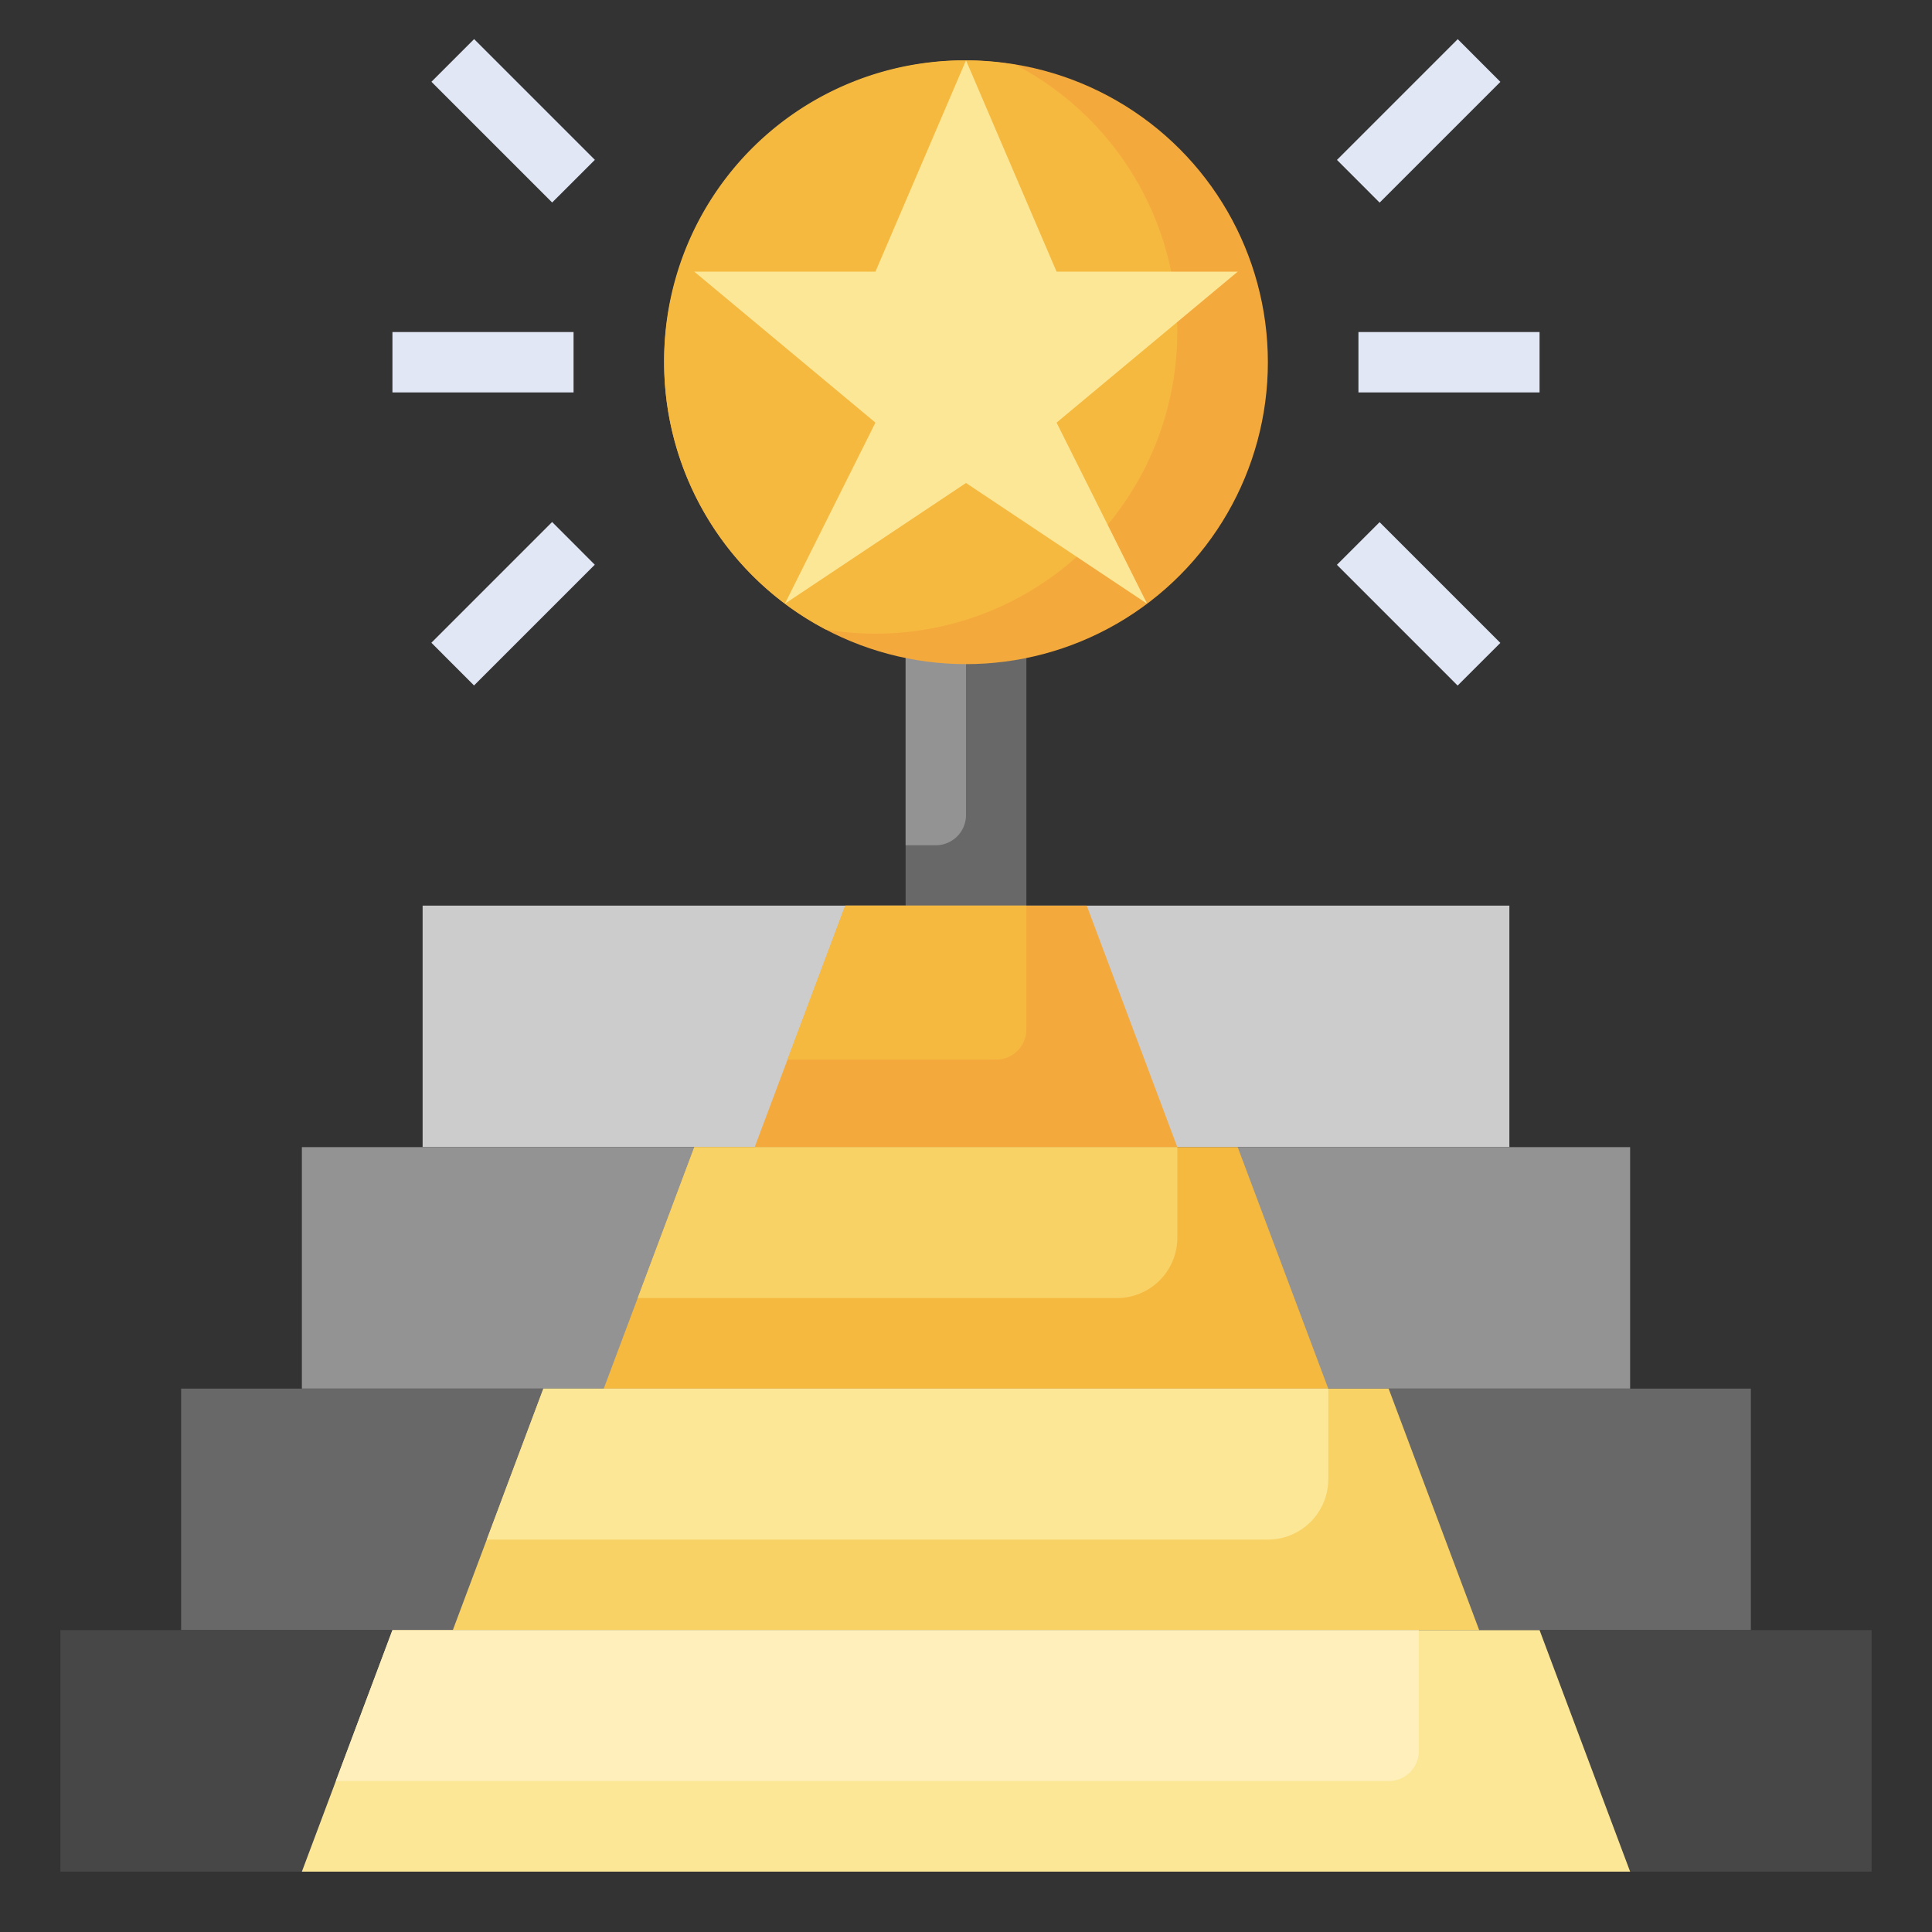 <svg xmlns="http://www.w3.org/2000/svg" width="512" height="512" data-name="Layer 3" viewBox="0 0 64 64"><rect x="0" y="0" width="64" height="64" fill="#333333" stroke="none"/><path fill="#686868" d="M34 30V20h-4v10"/><path fill="#939393" d="M32 27v-7h-2v8h1a1 1 0 0 0 1-1z"/><circle cx="32" cy="12" r="10" fill="#f4a93c"/><path fill="#f6b940" d="M22 12a9.992 9.992 0 0 0 5.36 8.854 9.992 9.992 0 0 0 6.28-18.708A9.942 9.942 0 0 0 22 12z"/><path fill="#fce797" d="m32 2-3 7h-6l6 5-3 6 6-4 6 4-3-6 6-5h-6z"/><path fill="#ccc" d="M14 38v-8h36v8"/><path fill="#939393" d="M10 46v-8h44v8"/><path fill="#686868" d="M6 54v-8h52v8"/><path fill="#474747" d="M2 54h60v8H2z"/><path fill="#f4a93c" d="m39 38-3-8h-8l-3 8z"/><path fill="#f6b940" d="m20 46 3-8h18l3 8z"/><path fill="#f9d266" d="m15 54 3-8h28l3 8z"/><path fill="#fce797" d="m10 62 3-8h38l3 8z"/><g fill="#e2e7f6"><path d="m44.289 5.297 4-4 1.413 1.415-4 4zM44.287 18.71l1.414-1.413 4 4-1.415 1.413zM45 11h6v2h-6zM14.292 2.709l1.414-1.414 4 4-1.415 1.413zM14.29 21.292l4-4 1.413 1.415-4 4zM13 11h6v2h-6z"/></g><path fill="#ffefbb" d="M11.125 59H46a1 1 0 0 0 1-1v-4H13z"/><path fill="#fce797" d="M16.125 51H42a2 2 0 0 0 2-2v-3H18z"/><path fill="#f9d266" d="M21.125 43H37a2 2 0 0 0 2-2v-3H23z"/><path fill="#f6b940" d="M26.087 35.1H33a1 1 0 0 0 1-1V30h-6z"/></svg>